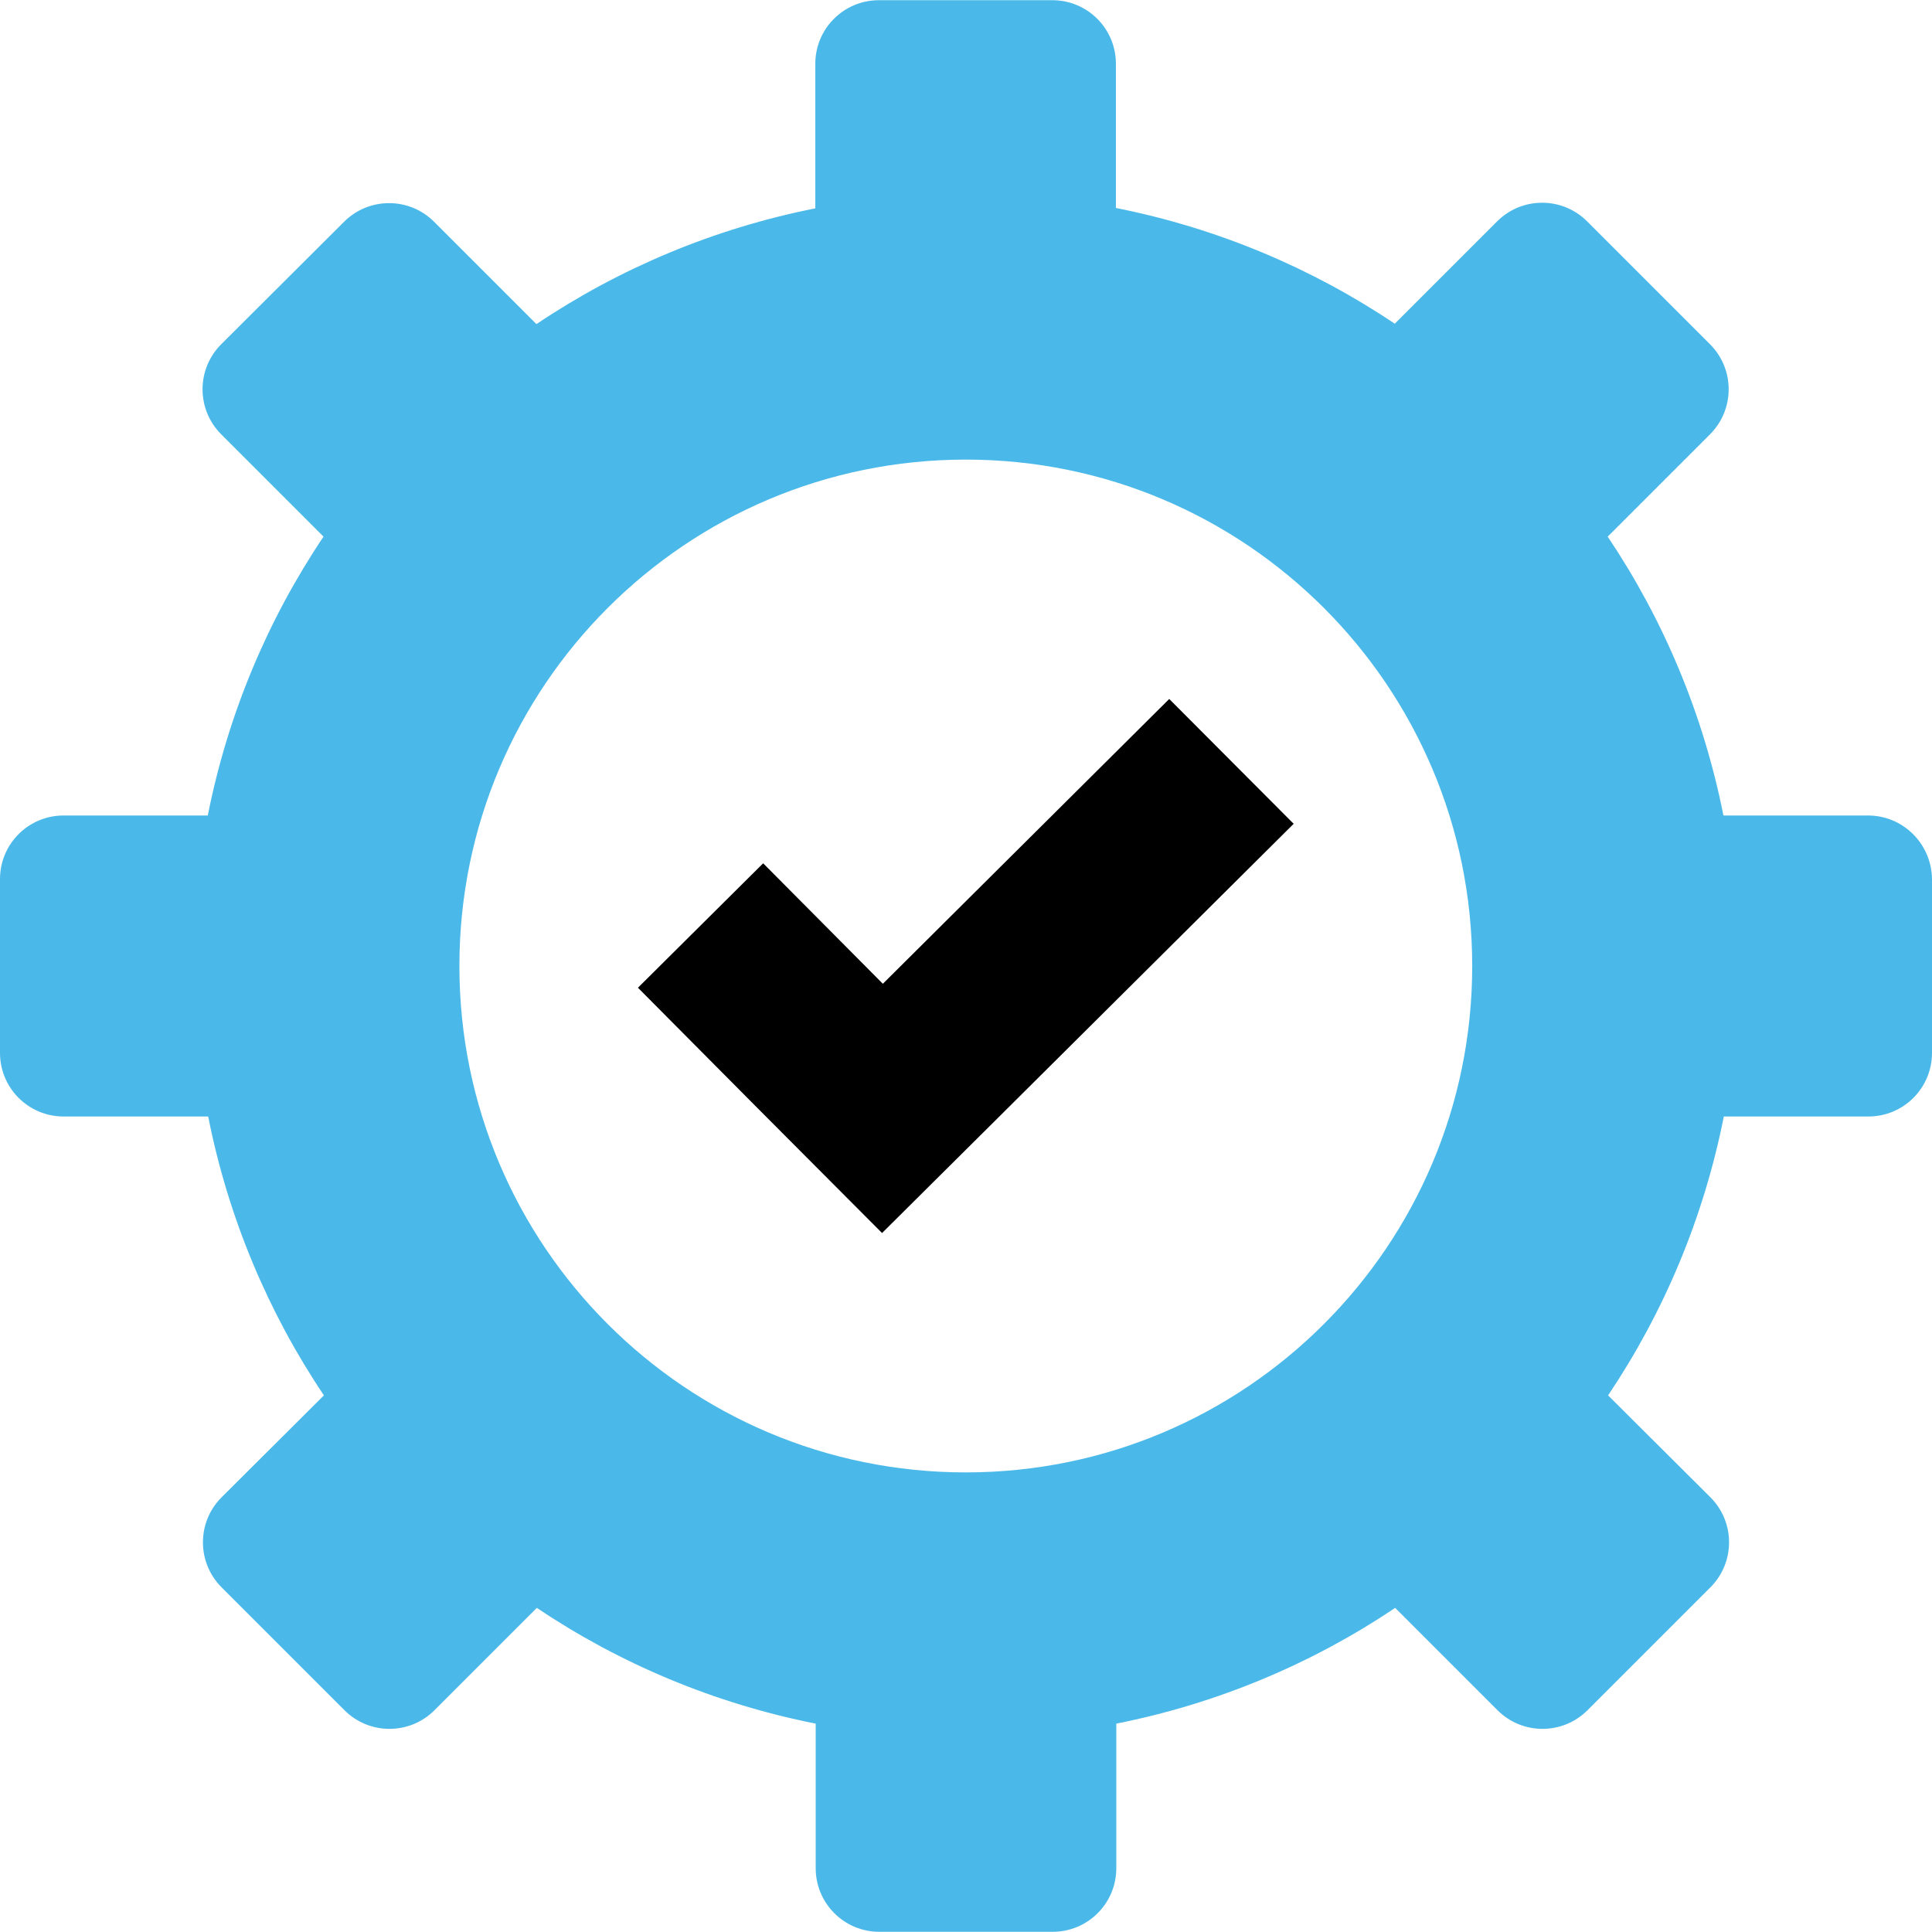 <svg xmlns="http://www.w3.org/2000/svg" xmlns:xlink="http://www.w3.org/1999/xlink" version="1.1" id="Layer_1" x="0px" y="0px" viewBox="0 0 489.1 489.1" style="enable-background:new 0 0 489.1 489.1;" xml:space="preserve">
                    <g>
                    	<g>
                    		<polygon points="296,176.95 223.5,249.05 193.2,218.55 161.5,250.05 191.8,280.55 223.3,312.15 255,280.65 327.5,208.55   " fill="#000000"/>
                    	</g>
                    </g>
                    <g>
                    	<g>
                    		<path style="fill:#4ab9e9;" d="M472.9,206.45h-36.6c-5.1-25.7-15.2-49.6-29.3-70.6l25.9-25.9c6.3-6.3,6.3-16.5,0-22.8l-31.1-31.1                        c-6.3-6.3-16.5-6.3-22.8,0l-25.9,25.9c-21-14.1-44.9-24.2-70.6-29.3v-36.5c0-8.9-7.2-16.1-16.1-16.1h-43.9                        c-8.9,0-16.1,7.2-16.1,16.1v36.6c-25.7,5.1-49.6,15.2-70.6,29.3l-25.9-25.9c-6.3-6.3-16.5-6.3-22.8,0l-31.1,31                        c-6.3,6.3-6.3,16.5,0,22.8l25.9,25.9c-14.1,21-24.2,44.9-29.3,70.6H16.1c-8.9,0-16.1,7.2-16.1,16.1v44c0,8.9,7.2,16.1,16.1,16.1                        h36.6c5.1,25.7,15.2,49.6,29.3,70.6l-25.9,25.8c-6.3,6.3-6.3,16.5,0,22.8l31.1,31.1c6.3,6.3,16.5,6.3,22.8,0l25.9-25.9                        c21,14.1,44.9,24.2,70.6,29.3v36.6c0,8.9,7.2,16.1,16.1,16.1h43.9c8.9,0,16.1-7.2,16.1-16.1v-36.6c25.7-5.1,49.6-15.2,70.6-29.3                        l25.9,25.9c6.3,6.3,16.5,6.3,22.8,0l31.1-31.1c6.3-6.3,6.3-16.5,0-22.8l-25.9-25.8c14.1-21,24.2-44.9,29.3-70.6H473                        c8.9,0,16.1-7.2,16.1-16.1v-44C489,213.65,481.8,206.45,472.9,206.45z M244.5,372.75c-70.8,0-128.2-57.4-128.2-128.2                        s57.4-128.2,128.2-128.2s128.2,57.4,128.2,128.2S315.3,372.75,244.5,372.75z"/>
                    	</g>
                    </g>
                    </svg>
